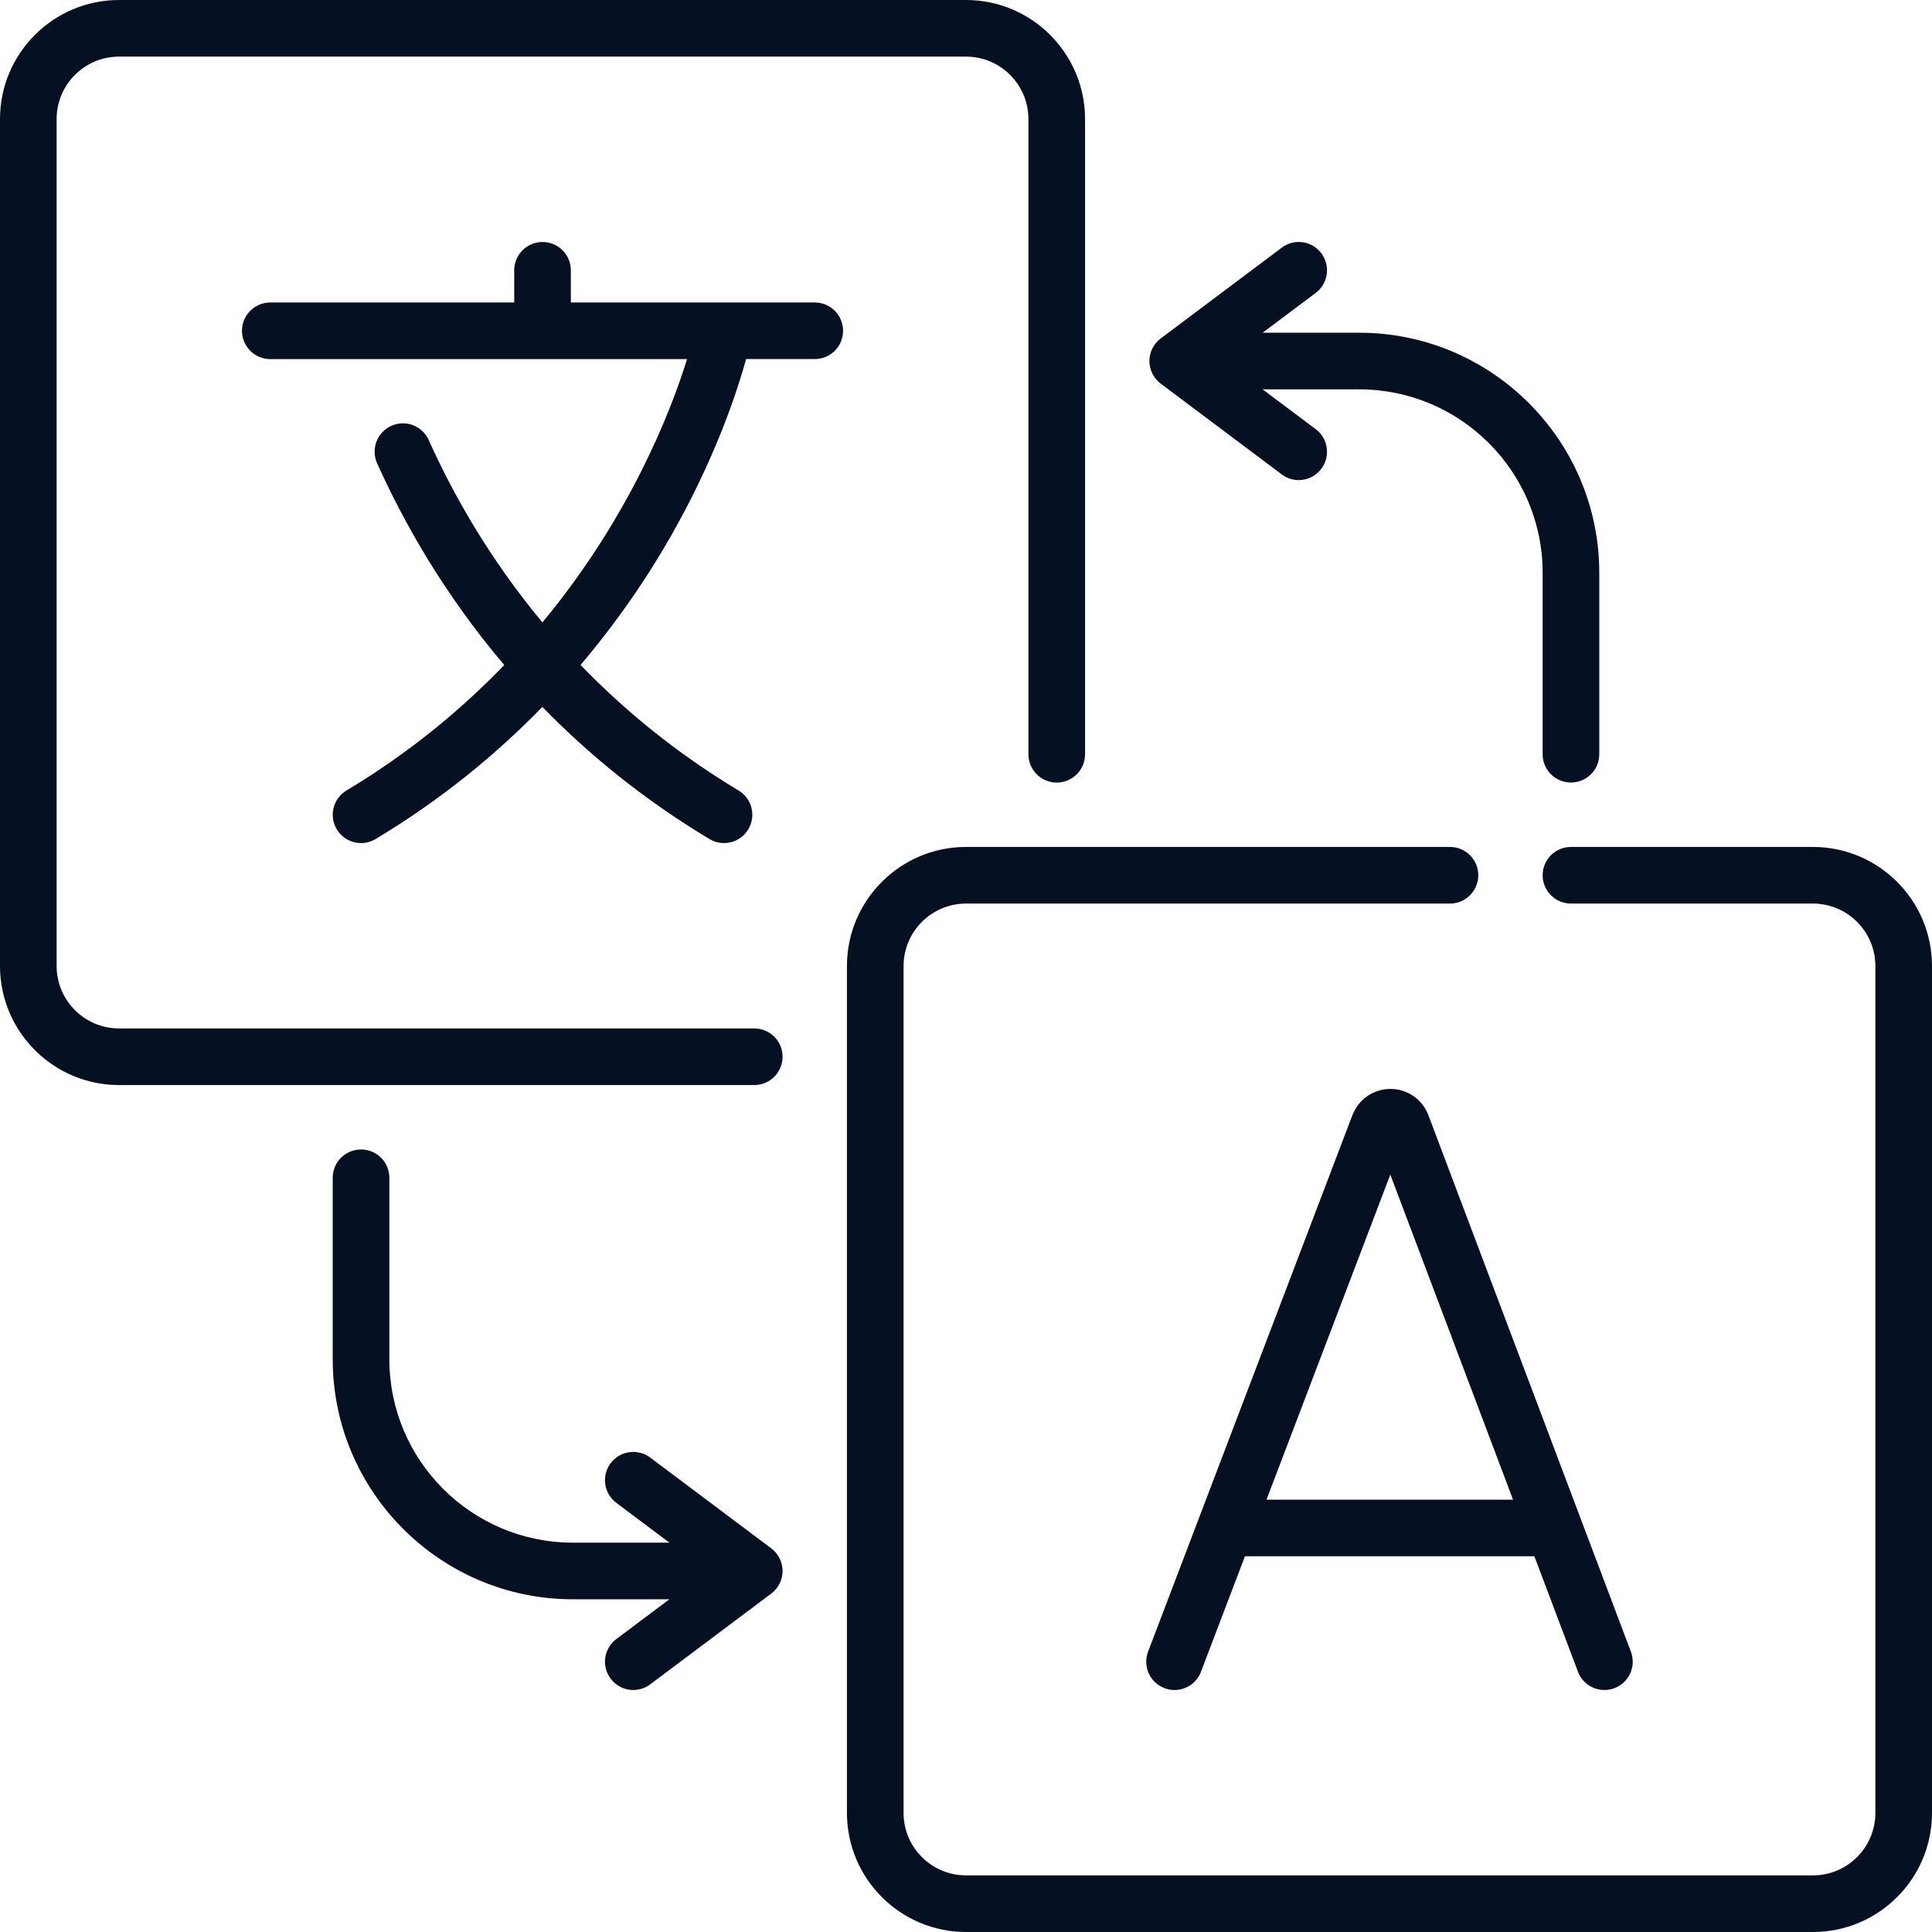 <svg width="32" height="32" viewBox="0 0 32 32" fill="none" xmlns="http://www.w3.org/2000/svg">
<path d="M12.962 17.503C12.962 17.244 12.752 17.034 12.493 17.034H1.972C1.401 17.034 0.938 16.57 0.938 16V1.972C0.938 1.401 1.401 0.938 1.972 0.938H16C16.57 0.938 17.034 1.401 17.034 1.972V12.493C17.034 12.752 17.244 12.962 17.503 12.962C17.762 12.962 17.972 12.752 17.972 12.493V1.972C17.972 0.884 17.087 0 16 0H1.972C0.884 0 0 0.884 0 1.972V16C0 17.087 0.884 17.972 1.972 17.972H12.493C12.752 17.972 12.962 17.762 12.962 17.503Z" fill="#051123"/>
<path d="M30.028 14.028H26.02C25.761 14.028 25.551 14.238 25.551 14.497C25.551 14.756 25.761 14.966 26.02 14.966H30.028C30.599 14.966 31.062 15.43 31.062 16V30.028C31.062 30.599 30.599 31.062 30.028 31.062H16C15.43 31.062 14.966 30.599 14.966 30.028V16C14.966 15.43 15.43 14.966 16 14.966H24.016C24.275 14.966 24.485 14.756 24.485 14.497C24.485 14.238 24.275 14.028 24.016 14.028H16C14.913 14.028 14.028 14.913 14.028 16V30.028C14.028 31.116 14.913 32 16 32H30.028C31.116 32 32 31.116 32 30.028V16C32 14.913 31.116 14.028 30.028 14.028Z" fill="#051123"/>
<path d="M13.495 5.01H9.455V4.477C9.455 4.218 9.245 4.008 8.986 4.008C8.727 4.008 8.517 4.218 8.517 4.477V5.01H4.477C4.218 5.01 4.008 5.22 4.008 5.479C4.008 5.738 4.218 5.948 4.477 5.948H11.38C11.11 6.815 10.433 8.563 8.984 10.309C8.098 9.244 7.498 8.173 7.101 7.289C6.995 7.052 6.718 6.947 6.482 7.053C6.245 7.159 6.14 7.436 6.246 7.673C6.685 8.65 7.354 9.839 8.352 11.015C7.64 11.753 6.779 12.469 5.739 13.093C5.517 13.226 5.445 13.514 5.578 13.736C5.666 13.883 5.821 13.964 5.98 13.964C6.062 13.964 6.145 13.942 6.221 13.897C7.324 13.235 8.235 12.478 8.983 11.709C9.74 12.486 10.652 13.238 11.751 13.897C11.826 13.942 11.909 13.964 11.991 13.964C12.151 13.964 12.306 13.883 12.394 13.736C12.527 13.514 12.455 13.226 12.233 13.093C11.191 12.468 10.329 11.752 9.616 11.014C10.352 10.146 10.893 9.296 11.277 8.582C11.9 7.426 12.218 6.455 12.358 5.947H13.495C13.754 5.947 13.964 5.738 13.964 5.479C13.964 5.22 13.754 5.01 13.495 5.01Z" fill="#051123"/>
<path d="M23.652 18.453C23.548 18.2 23.303 18.036 23.029 18.036C23.029 18.036 23.029 18.036 23.029 18.036C22.755 18.037 22.51 18.201 22.407 18.455C22.405 18.458 22.404 18.462 22.402 18.465L19.016 27.356C18.924 27.598 19.045 27.869 19.287 27.961C19.342 27.982 19.398 27.992 19.454 27.992C19.643 27.992 19.821 27.877 19.892 27.69L20.62 25.777H25.414L26.136 27.689C26.227 27.931 26.497 28.053 26.739 27.962C26.982 27.87 27.104 27.6 27.013 27.358L23.657 18.466C23.655 18.462 23.654 18.458 23.652 18.453ZM20.977 24.84L23.028 19.455L25.061 24.84H20.977Z" fill="#051123"/>
<path d="M12.774 25.645L10.77 24.142C10.563 23.987 10.269 24.029 10.114 24.236C9.959 24.443 10.001 24.737 10.208 24.892L11.087 25.551H9.487C7.811 25.551 6.449 24.188 6.449 22.513V19.507C6.449 19.248 6.239 19.039 5.98 19.039C5.721 19.039 5.511 19.248 5.511 19.507V22.513C5.511 24.705 7.295 26.489 9.487 26.489H11.087L10.208 27.148C10.001 27.303 9.959 27.597 10.114 27.804C10.206 27.927 10.347 27.992 10.489 27.992C10.587 27.992 10.686 27.961 10.77 27.898L12.774 26.395C12.892 26.307 12.962 26.168 12.962 26.02C12.962 25.873 12.892 25.734 12.774 25.645Z" fill="#051123"/>
<path d="M19.226 6.355L21.23 7.858C21.314 7.921 21.413 7.952 21.511 7.952C21.653 7.952 21.794 7.887 21.886 7.764C22.041 7.557 21.999 7.263 21.792 7.108L20.913 6.449H22.513C24.189 6.449 25.551 7.812 25.551 9.487V12.493C25.551 12.752 25.761 12.961 26.02 12.961C26.279 12.961 26.489 12.752 26.489 12.493V9.487C26.489 7.295 24.705 5.511 22.513 5.511H20.913L21.792 4.852C21.999 4.697 22.041 4.403 21.886 4.196C21.731 3.988 21.437 3.946 21.23 4.102L19.226 5.605C19.108 5.693 19.038 5.832 19.038 5.98C19.038 6.127 19.108 6.266 19.226 6.355Z" fill="#051123"/>
</svg>
